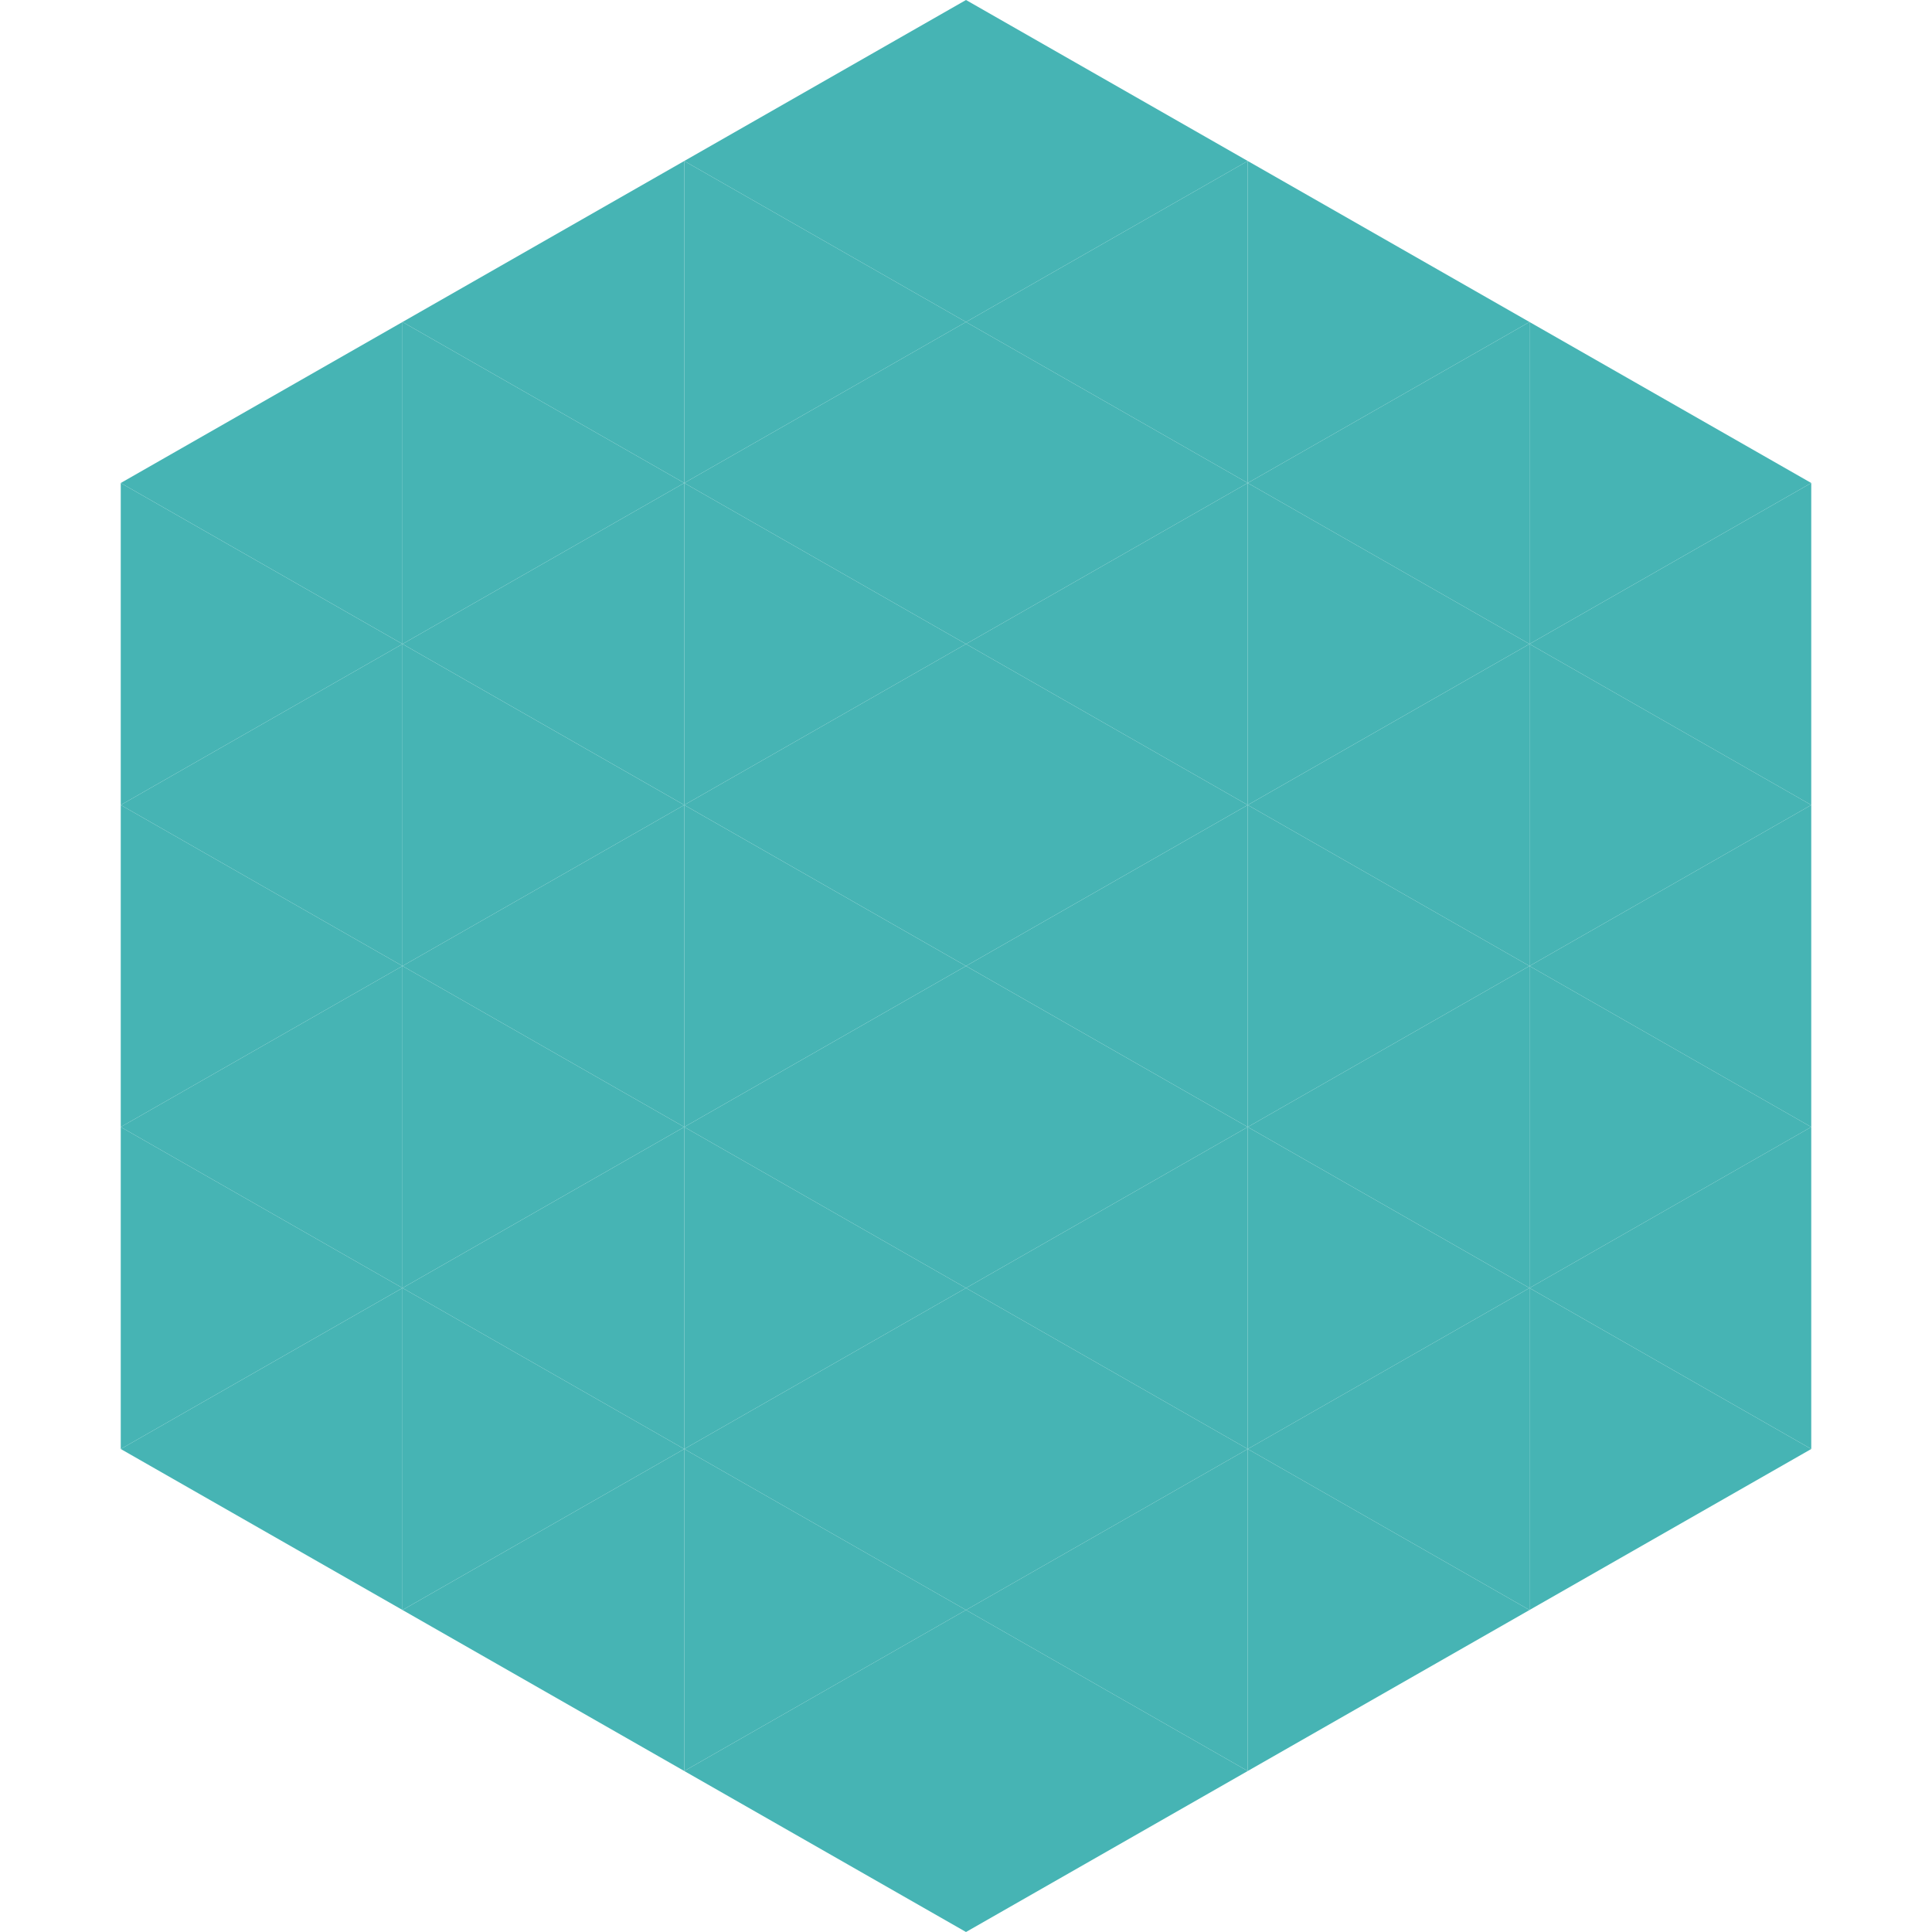 <?xml version="1.0"?>
<!-- Generated by SVGo -->
<svg width="240" height="240"
     xmlns="http://www.w3.org/2000/svg"
     xmlns:xlink="http://www.w3.org/1999/xlink">
<polygon points="50,40 15,60 50,80" style="fill:rgb(70,180,180)" />
<polygon points="190,40 225,60 190,80" style="fill:rgb(70,180,180)" />
<polygon points="15,60 50,80 15,100" style="fill:rgb(70,180,180)" />
<polygon points="225,60 190,80 225,100" style="fill:rgb(70,180,180)" />
<polygon points="50,80 15,100 50,120" style="fill:rgb(70,180,180)" />
<polygon points="190,80 225,100 190,120" style="fill:rgb(70,180,180)" />
<polygon points="15,100 50,120 15,140" style="fill:rgb(70,180,180)" />
<polygon points="225,100 190,120 225,140" style="fill:rgb(70,180,180)" />
<polygon points="50,120 15,140 50,160" style="fill:rgb(70,180,180)" />
<polygon points="190,120 225,140 190,160" style="fill:rgb(70,180,180)" />
<polygon points="15,140 50,160 15,180" style="fill:rgb(70,180,180)" />
<polygon points="225,140 190,160 225,180" style="fill:rgb(70,180,180)" />
<polygon points="50,160 15,180 50,200" style="fill:rgb(70,180,180)" />
<polygon points="190,160 225,180 190,200" style="fill:rgb(70,180,180)" />
<polygon points="15,180 50,200 15,220" style="fill:rgb(255,255,255); fill-opacity:0" />
<polygon points="225,180 190,200 225,220" style="fill:rgb(255,255,255); fill-opacity:0" />
<polygon points="50,0 85,20 50,40" style="fill:rgb(255,255,255); fill-opacity:0" />
<polygon points="190,0 155,20 190,40" style="fill:rgb(255,255,255); fill-opacity:0" />
<polygon points="85,20 50,40 85,60" style="fill:rgb(70,180,180)" />
<polygon points="155,20 190,40 155,60" style="fill:rgb(70,180,180)" />
<polygon points="50,40 85,60 50,80" style="fill:rgb(70,180,180)" />
<polygon points="190,40 155,60 190,80" style="fill:rgb(70,180,180)" />
<polygon points="85,60 50,80 85,100" style="fill:rgb(70,180,180)" />
<polygon points="155,60 190,80 155,100" style="fill:rgb(70,180,180)" />
<polygon points="50,80 85,100 50,120" style="fill:rgb(70,180,180)" />
<polygon points="190,80 155,100 190,120" style="fill:rgb(70,180,180)" />
<polygon points="85,100 50,120 85,140" style="fill:rgb(70,180,180)" />
<polygon points="155,100 190,120 155,140" style="fill:rgb(70,180,180)" />
<polygon points="50,120 85,140 50,160" style="fill:rgb(70,180,180)" />
<polygon points="190,120 155,140 190,160" style="fill:rgb(70,180,180)" />
<polygon points="85,140 50,160 85,180" style="fill:rgb(70,180,180)" />
<polygon points="155,140 190,160 155,180" style="fill:rgb(70,180,180)" />
<polygon points="50,160 85,180 50,200" style="fill:rgb(70,180,180)" />
<polygon points="190,160 155,180 190,200" style="fill:rgb(70,180,180)" />
<polygon points="85,180 50,200 85,220" style="fill:rgb(70,180,180)" />
<polygon points="155,180 190,200 155,220" style="fill:rgb(70,180,180)" />
<polygon points="120,0 85,20 120,40" style="fill:rgb(70,180,180)" />
<polygon points="120,0 155,20 120,40" style="fill:rgb(70,180,180)" />
<polygon points="85,20 120,40 85,60" style="fill:rgb(70,180,180)" />
<polygon points="155,20 120,40 155,60" style="fill:rgb(70,180,180)" />
<polygon points="120,40 85,60 120,80" style="fill:rgb(70,180,180)" />
<polygon points="120,40 155,60 120,80" style="fill:rgb(70,180,180)" />
<polygon points="85,60 120,80 85,100" style="fill:rgb(70,180,180)" />
<polygon points="155,60 120,80 155,100" style="fill:rgb(70,180,180)" />
<polygon points="120,80 85,100 120,120" style="fill:rgb(70,180,180)" />
<polygon points="120,80 155,100 120,120" style="fill:rgb(70,180,180)" />
<polygon points="85,100 120,120 85,140" style="fill:rgb(70,180,180)" />
<polygon points="155,100 120,120 155,140" style="fill:rgb(70,180,180)" />
<polygon points="120,120 85,140 120,160" style="fill:rgb(70,180,180)" />
<polygon points="120,120 155,140 120,160" style="fill:rgb(70,180,180)" />
<polygon points="85,140 120,160 85,180" style="fill:rgb(70,180,180)" />
<polygon points="155,140 120,160 155,180" style="fill:rgb(70,180,180)" />
<polygon points="120,160 85,180 120,200" style="fill:rgb(70,180,180)" />
<polygon points="120,160 155,180 120,200" style="fill:rgb(70,180,180)" />
<polygon points="85,180 120,200 85,220" style="fill:rgb(70,180,180)" />
<polygon points="155,180 120,200 155,220" style="fill:rgb(70,180,180)" />
<polygon points="120,200 85,220 120,240" style="fill:rgb(70,180,180)" />
<polygon points="120,200 155,220 120,240" style="fill:rgb(70,180,180)" />
<polygon points="85,220 120,240 85,260" style="fill:rgb(255,255,255); fill-opacity:0" />
<polygon points="155,220 120,240 155,260" style="fill:rgb(255,255,255); fill-opacity:0" />
</svg>
